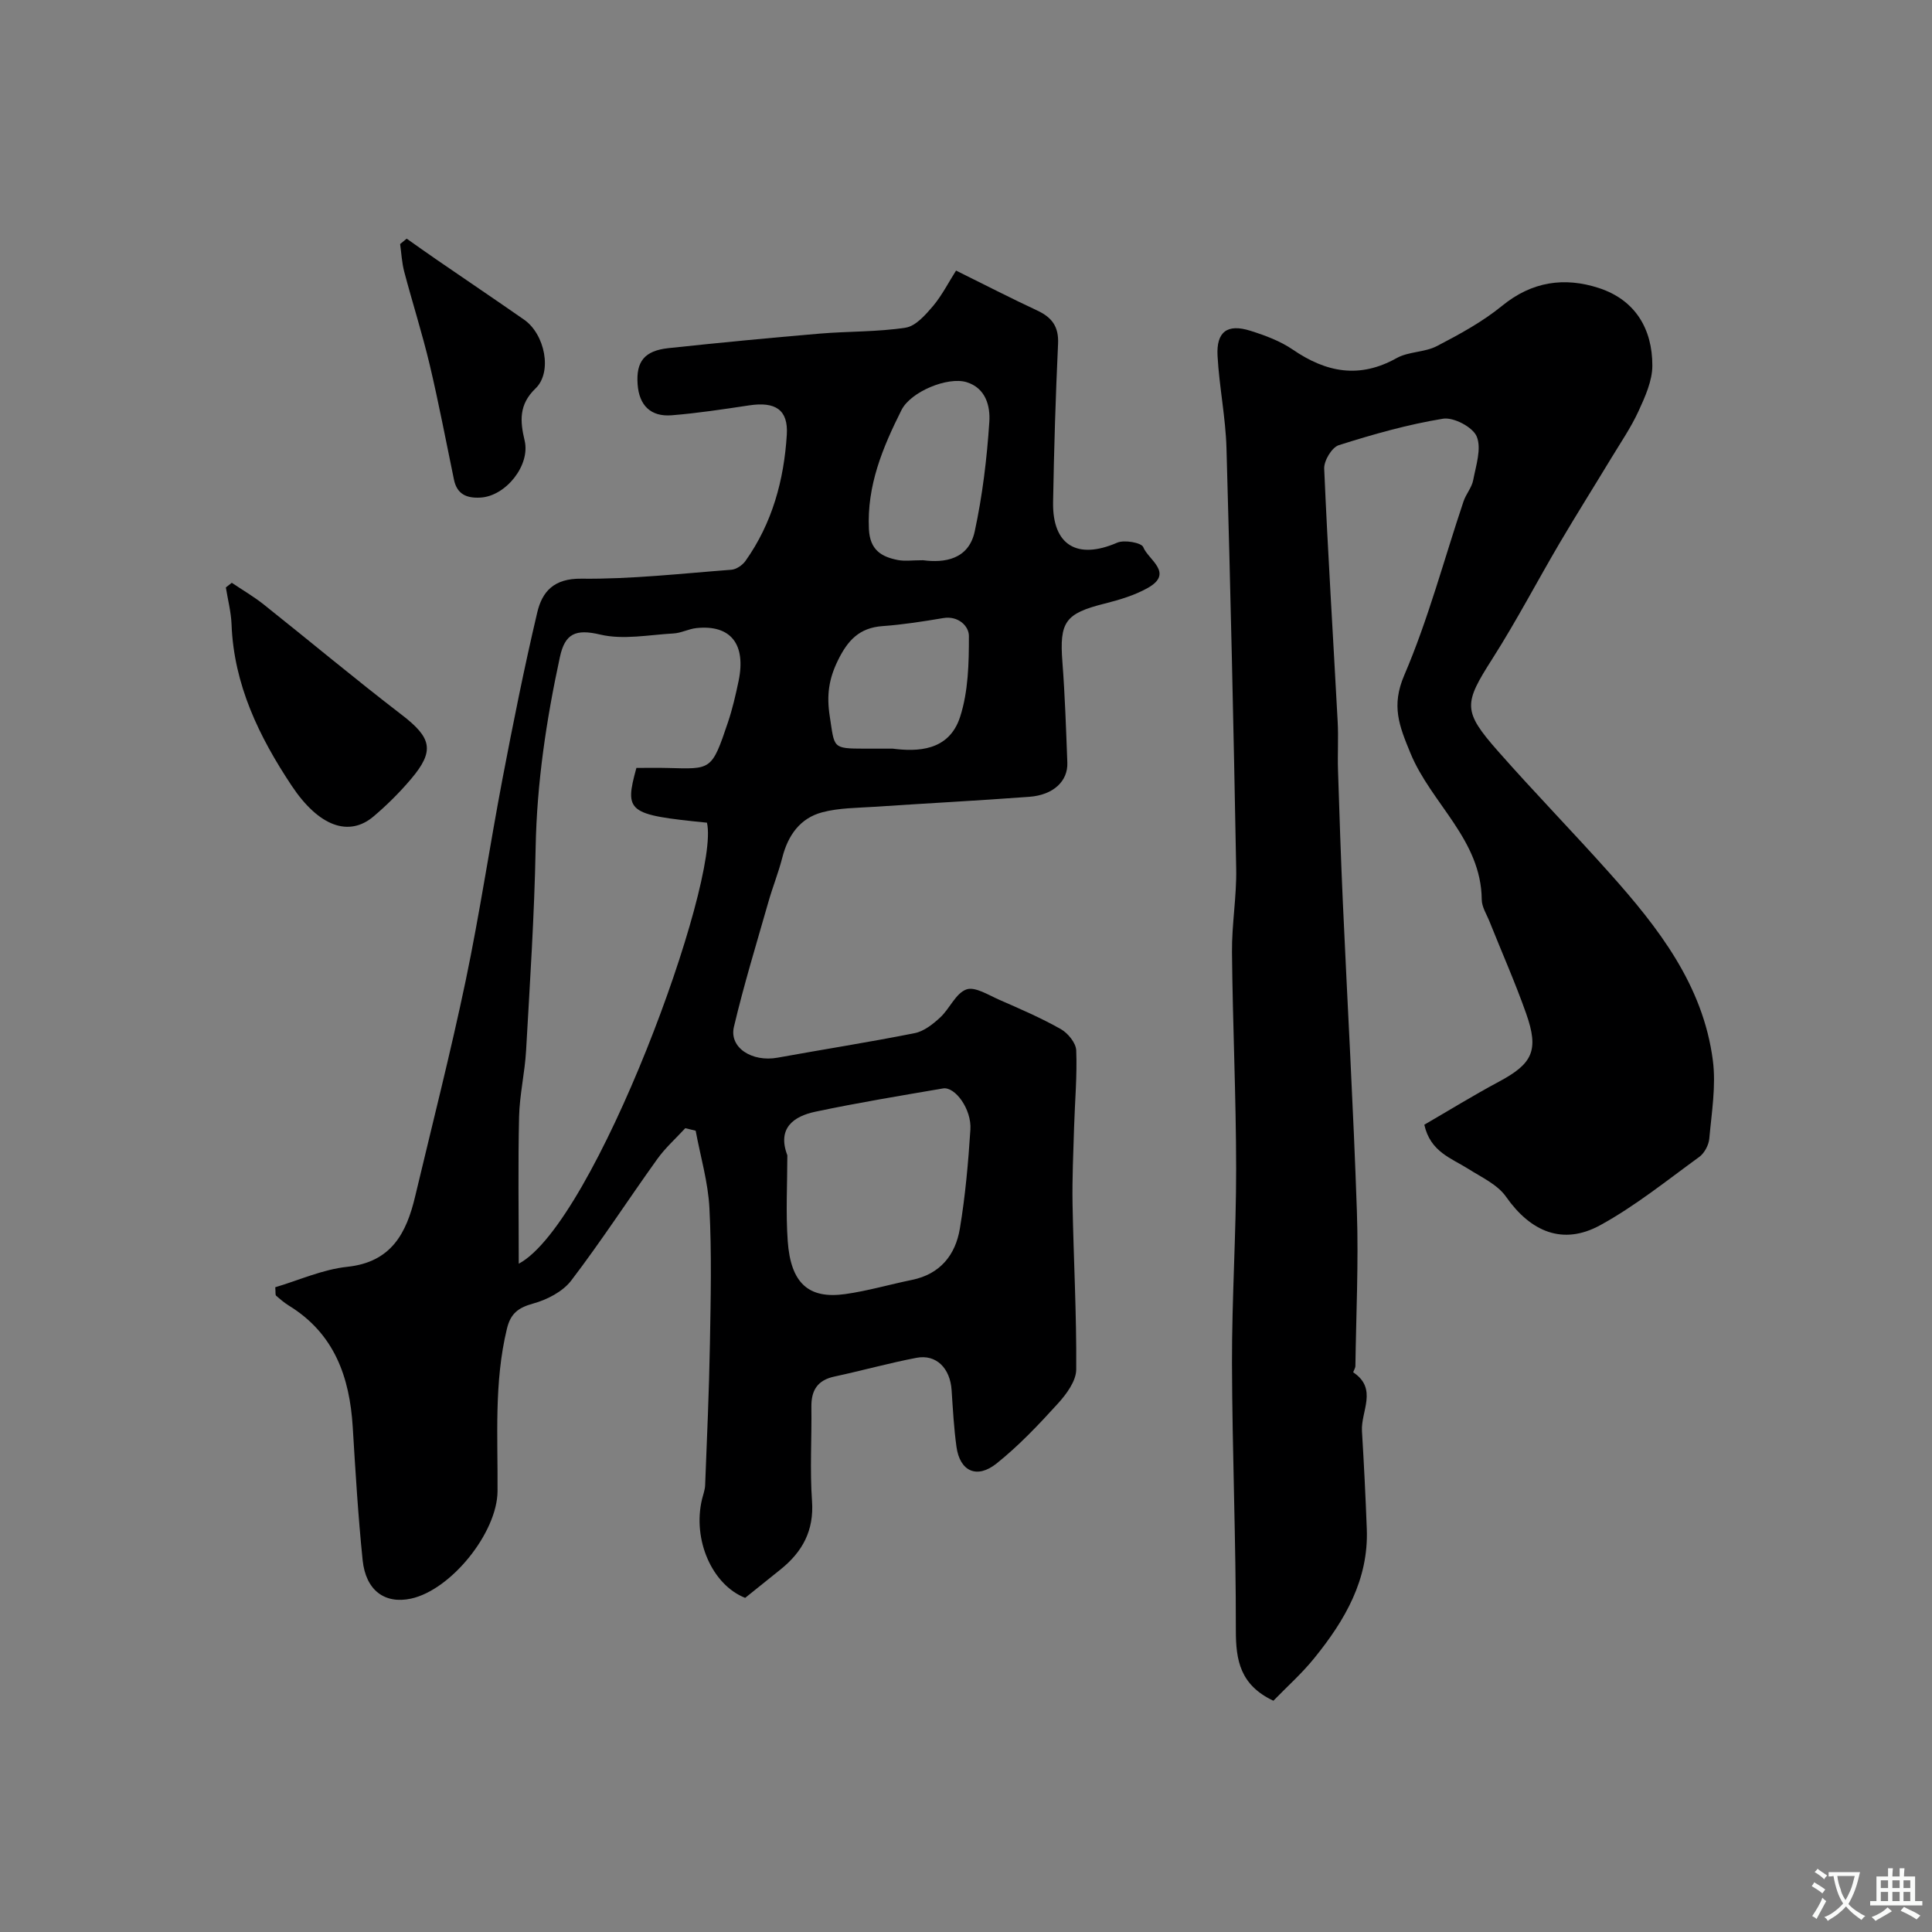 <svg enable-background="new 0 0 400 400" viewBox="0 0 400 400" xmlns="http://www.w3.org/2000/svg"><rect x="0" y="0" width="400" height="400" fill="#808080" stroke="none"/><g fill="#000001"><path d="m197.94 56.02c5.97 2.95 11.34 5.72 16.81 8.27 3.04 1.42 4.48 3.33 4.31 6.89-.51 10.92-.84 21.86-1.03 32.79-.15 8.94 5.02 11.97 13.26 8.39 1.49-.65 5.06 0 5.41.92 1 2.59 6.42 5.33.98 8.42-2.75 1.56-5.93 2.5-9.03 3.28-8.11 2.04-9.33 3.77-8.69 12.09.53 6.93.76 13.89 1.02 20.84.14 3.83-2.9 6.69-7.87 7.06-10.69.8-21.39 1.35-32.09 2.07-3.6.24-7.31.22-10.76 1.13-4.61 1.21-7.12 4.78-8.29 9.38-.8 3.13-2.02 6.14-2.9 9.25-2.45 8.58-5.07 17.12-7.12 25.8-1.02 4.31 3.75 7.34 9.04 6.38 9.46-1.72 18.96-3.2 28.39-5.08 1.91-.38 3.78-1.86 5.28-3.25 1.96-1.81 3.2-4.98 5.4-5.79 1.78-.66 4.6 1.16 6.84 2.14 4.3 1.88 8.64 3.75 12.72 6.06 1.48.83 3.14 2.86 3.2 4.41.21 5.27-.28 10.57-.44 15.86-.16 5.31-.41 10.62-.32 15.93.21 11.43.85 22.86.76 34.29-.02 2.39-2.04 5.12-3.82 7.07-3.96 4.36-8.07 8.7-12.66 12.37-4.09 3.28-7.61 1.62-8.31-3.43-.54-3.89-.75-7.84-1.01-11.76-.31-4.55-3.19-7.46-7.27-6.68-5.7 1.09-11.31 2.66-16.99 3.88-3.52.75-4.82 2.86-4.77 6.3.09 6.5-.33 13.02.13 19.48.43 6.1-1.97 10.49-6.47 14.12-2.43 1.96-4.87 3.91-7.37 5.92-6.82-2.68-10.95-12.01-8.93-20.44.23-.95.6-1.9.64-2.86.38-9.76.82-19.53.99-29.29.17-9.36.38-18.74-.1-28.08-.27-5.38-1.86-10.7-2.85-16.05-.72-.17-1.43-.35-2.15-.52-1.95 2.12-4.14 4.07-5.8 6.39-5.99 8.35-11.59 17-17.82 25.16-1.75 2.29-4.99 3.96-7.86 4.75-3.09.86-4.68 2.03-5.45 5.23-2.69 11.12-1.86 22.39-1.94 33.62-.06 8.59-9.63 20.46-17.93 22.25-5.41 1.16-9.35-1.69-10-7.97-.94-9.16-1.49-18.37-2.05-27.56-.64-10.39-3.82-19.36-13.21-25.13-.95-.59-1.82-1.33-2.66-2.07-.18-.16-.08-.63-.17-1.74 4.85-1.43 9.79-3.69 14.91-4.23 9.15-.97 12.25-6.98 14.05-14.57 3.54-14.87 7.32-29.7 10.46-44.66 2.9-13.87 4.98-27.91 7.63-41.83 2.2-11.51 4.5-23.01 7.19-34.41 1.02-4.32 3.43-7.07 9.13-7 10.35.12 20.72-1.07 31.06-1.85 1.03-.08 2.29-.94 2.92-1.82 5.55-7.81 7.98-16.76 8.56-26.14.32-5.2-2.39-6.89-7.8-6.07-5.33.8-10.68 1.62-16.05 2.05-4.33.34-6.73-2.05-7.04-6.42-.34-4.7 1.4-6.94 6.37-7.48 10.44-1.12 20.9-2.12 31.36-3.01 5.92-.5 11.92-.33 17.76-1.23 2.11-.33 4.14-2.68 5.71-4.52 1.86-2.24 3.19-4.88 4.73-7.3zm-90.54 205.62c15.72-8.36 41.76-79.18 38.97-91.31-16.43-1.65-17.13-2.17-14.61-11.34 2.1 0 4.25-.05 6.41.01 9.09.23 9.16.62 12.55-9.47.93-2.77 1.59-5.64 2.19-8.5 1.6-7.68-1.63-11.74-8.74-10.99-1.6.17-3.15 1.03-4.74 1.11-5.07.28-10.39 1.36-15.16.23-5.1-1.21-7.3-.21-8.35 4.66-2.81 13-4.77 26.06-5.02 39.42-.26 14.03-1.19 28.05-1.98 42.06-.26 4.57-1.34 9.11-1.45 13.67-.23 9.85-.07 19.7-.07 30.45zm55.61-22.45c0 5.93-.34 11.87.08 17.77.62 8.7 4.3 12.03 11.88 10.97 4.66-.65 9.22-2 13.84-2.94 5.86-1.2 9.01-5.17 9.92-10.63 1.13-6.77 1.74-13.65 2.18-20.51.27-4.19-3.17-8.93-5.68-8.5-8.81 1.51-17.64 2.96-26.38 4.81-4.54.95-7.98 3.41-5.84 9.03zm28.1-123.2c4.43.59 9.43-.15 10.69-5.94 1.61-7.45 2.53-15.1 3.03-22.72.21-3.17-.69-6.98-4.72-8.21-3.89-1.18-11.56 1.96-13.47 5.78-3.88 7.74-7.18 15.62-6.74 24.66.21 4.29 2.56 5.72 6.01 6.39 1.44.27 2.97.04 5.2.04zm-6.29 39.01c5.02.63 11.64.59 13.96-6.58 1.7-5.26 1.83-11.15 1.82-16.76 0-2.02-2.19-4.23-5.33-3.69-4.17.7-8.36 1.36-12.57 1.66-4.77.35-7.17 2.92-9.21 7.08-1.91 3.89-2.37 7.25-1.7 11.58 1.03 6.6.43 6.69 7.24 6.71z"/><path d="m263.64 352.12c-6.87-3.25-7.78-8.35-7.77-14.59.03-18.43-.75-36.86-.8-55.28-.03-13.43.87-26.86.86-40.29-.01-14.93-.72-29.86-.86-44.79-.06-5.76.98-11.54.87-17.3-.53-29.03-1.18-58.06-2.01-87.08-.18-6.38-1.5-12.72-1.85-19.1-.28-5.02 2.03-6.71 6.79-5.21 3.05.96 6.19 2.12 8.8 3.91 6.93 4.74 13.8 6.05 21.49 1.75 2.47-1.38 5.81-1.17 8.34-2.49 4.69-2.44 9.43-5.02 13.5-8.34 6.17-5.04 12.89-6 20.02-3.68 7.52 2.45 11.1 8.44 11.08 16.09-.01 3.15-1.5 6.43-2.86 9.4-1.56 3.39-3.7 6.51-5.64 9.72-3.54 5.85-7.18 11.63-10.65 17.52-4.7 7.99-9 16.23-13.97 24.03-5.91 9.28-6.21 10.77 1.17 19.14 7.54 8.56 15.51 16.73 23.1 25.24 10.08 11.28 19.36 23.18 21.38 38.79.68 5.28-.26 10.8-.74 16.19-.12 1.33-1.01 3-2.08 3.78-6.72 4.88-13.26 10.17-20.51 14.14-7.72 4.22-14.39 1.38-19.5-5.91-1.76-2.51-5.05-4.01-7.78-5.74-3.53-2.24-7.88-3.52-9.13-9.16 5.02-2.91 10.14-6.07 15.43-8.9 6.98-3.73 8.35-6.47 5.66-14.1-2.27-6.44-5.05-12.7-7.58-19.04-.6-1.51-1.61-3.04-1.62-4.56-.11-12.43-10.46-19.88-14.76-30.32-2.34-5.69-4.01-9.79-1.28-16.15 4.98-11.62 8.23-23.97 12.27-35.99.51-1.52 1.71-2.86 2-4.4.57-3.01 1.76-6.53.73-9.02-.8-1.95-4.79-4.05-6.98-3.69-7.31 1.19-14.51 3.24-21.58 5.48-1.43.45-3.09 3.22-3.02 4.85.75 17.47 1.86 34.93 2.79 52.39.18 3.34-.04 6.71.07 10.05.29 9.1.59 18.2 1 27.3.96 21.35 2.19 42.7 2.91 64.06.36 10.66-.16 21.35-.31 32.02-.01.45-.53 1.24-.43 1.3 5.11 3.4 1.54 8.07 1.79 12.15.41 6.76.75 13.53 1 20.29.39 10.47-4.53 18.88-10.8 26.63-2.59 3.23-5.73 6.01-8.54 8.91z"/><path d="m47.99 120.66c2.21 1.49 4.53 2.84 6.61 4.49 9.53 7.58 18.88 15.4 28.53 22.81 6.23 4.78 6.95 7.46 1.95 13.35-2.36 2.78-4.98 5.39-7.76 7.74-5.05 4.26-11.28 2.13-16.95-6.4-6.71-10.1-11.96-20.87-12.43-33.38-.1-2.56-.77-5.1-1.18-7.65.42-.31.82-.63 1.23-.96z"/><path d="m84.2 49.41c2.05 1.44 4.1 2.91 6.17 4.33 6.04 4.15 12.11 8.25 18.12 12.43 4.34 3.02 5.91 10.87 2.39 14.25-3.48 3.33-3.22 6.77-2.26 10.8 1.22 5.11-3.9 11.51-9.15 11.8-2.83.16-4.85-.67-5.48-3.71-1.65-7.94-3.16-15.92-5.03-23.81-1.54-6.47-3.57-12.82-5.27-19.25-.49-1.85-.58-3.81-.85-5.72.44-.38.9-.75 1.36-1.12z"/></g><path d="m377.9 391.2c-.2.3-.4.5-.6.8-.7-.6-1.4-1-2.2-1.5.2-.3.4-.5.5-.8.6.4 1.4.8 2.3 1.5zm-1.8 6.1c-.2-.2-.5-.4-.9-.6.4-.6.8-1.2 1.2-1.9s.7-1.3.9-1.9c.3.3.5.5.8.7-.7 1.3-1.4 2.6-2 3.7zm2.2-9c-.3.3-.5.5-.6.8-.6-.6-1.3-1.1-2-1.5.3-.3.5-.5.6-.7.6.5 1.3.9 2 1.4zm.3.2v-.9h2 4.5c-.3 1.3-.6 2.5-1 3.6s-.9 2.1-1.4 3c.4.5 1 1 1.6 1.4s1.2.8 1.9 1.1c-.3.2-.5.4-.8.8-.4-.3-1-.7-1.6-1.2s-1.2-1.1-1.6-1.6c-.5.6-1.1 1.1-1.7 1.6s-1.4.9-2.1 1.4c-.1-.3-.3-.5-.7-.8.6-.2 1.2-.5 1.9-1s1.4-1.1 2-1.8c-.5-.8-.9-1.6-1.2-2.5s-.6-2-.8-3.2c-.4.1-.7.1-1 .1zm2.5 2.7c.2 1 .7 1.7 1 2.2.3-.5.6-1.1 1-2s.6-1.9.9-3h-3.2-.4c.1.9.3 1.8.7 2.8z" fill="#fafbfa"/><path d="m396.5 388.5v1.5 3.6h1.5v.9c-.4 0-1 0-1.7 0h-7.9c-.5 0-.9 0-1.2 0v-.9h1.3v-3.5c0-.7 0-1.2 0-1.6h2.4c0-.8 0-1.4 0-1.7h1c0 .3-.1.8-.1 1.7h1.5c0-.8 0-1.4 0-1.7h1c0 .3-.1.9-.1 1.7zm-8.2 9.2c-.2-.3-.5-.5-.8-.8.8-.3 1.4-.6 1.9-.9s1-.7 1.4-1.1c.3.3.6.5.9.8-1.6 1-2.8 1.6-3.4 2zm2.6-6.8v-1.6h-1.5v1.6zm0 2.7v-1.9h-1.5v1.9zm2.4-2.7v-1.6h-1.5v1.6zm0 2.7v-1.9h-1.5v1.9zm.2 2 .7-.8c.4.2.9.5 1.6.8s1.3.7 1.8 1c-.3.3-.5.5-.8.8-.4-.3-1.5-1-3.3-1.8zm2-4.7v-1.6h-1.4v1.6zm0 2.7v-1.9h-1.4v1.9z" fill="#fafbfa"/></svg>